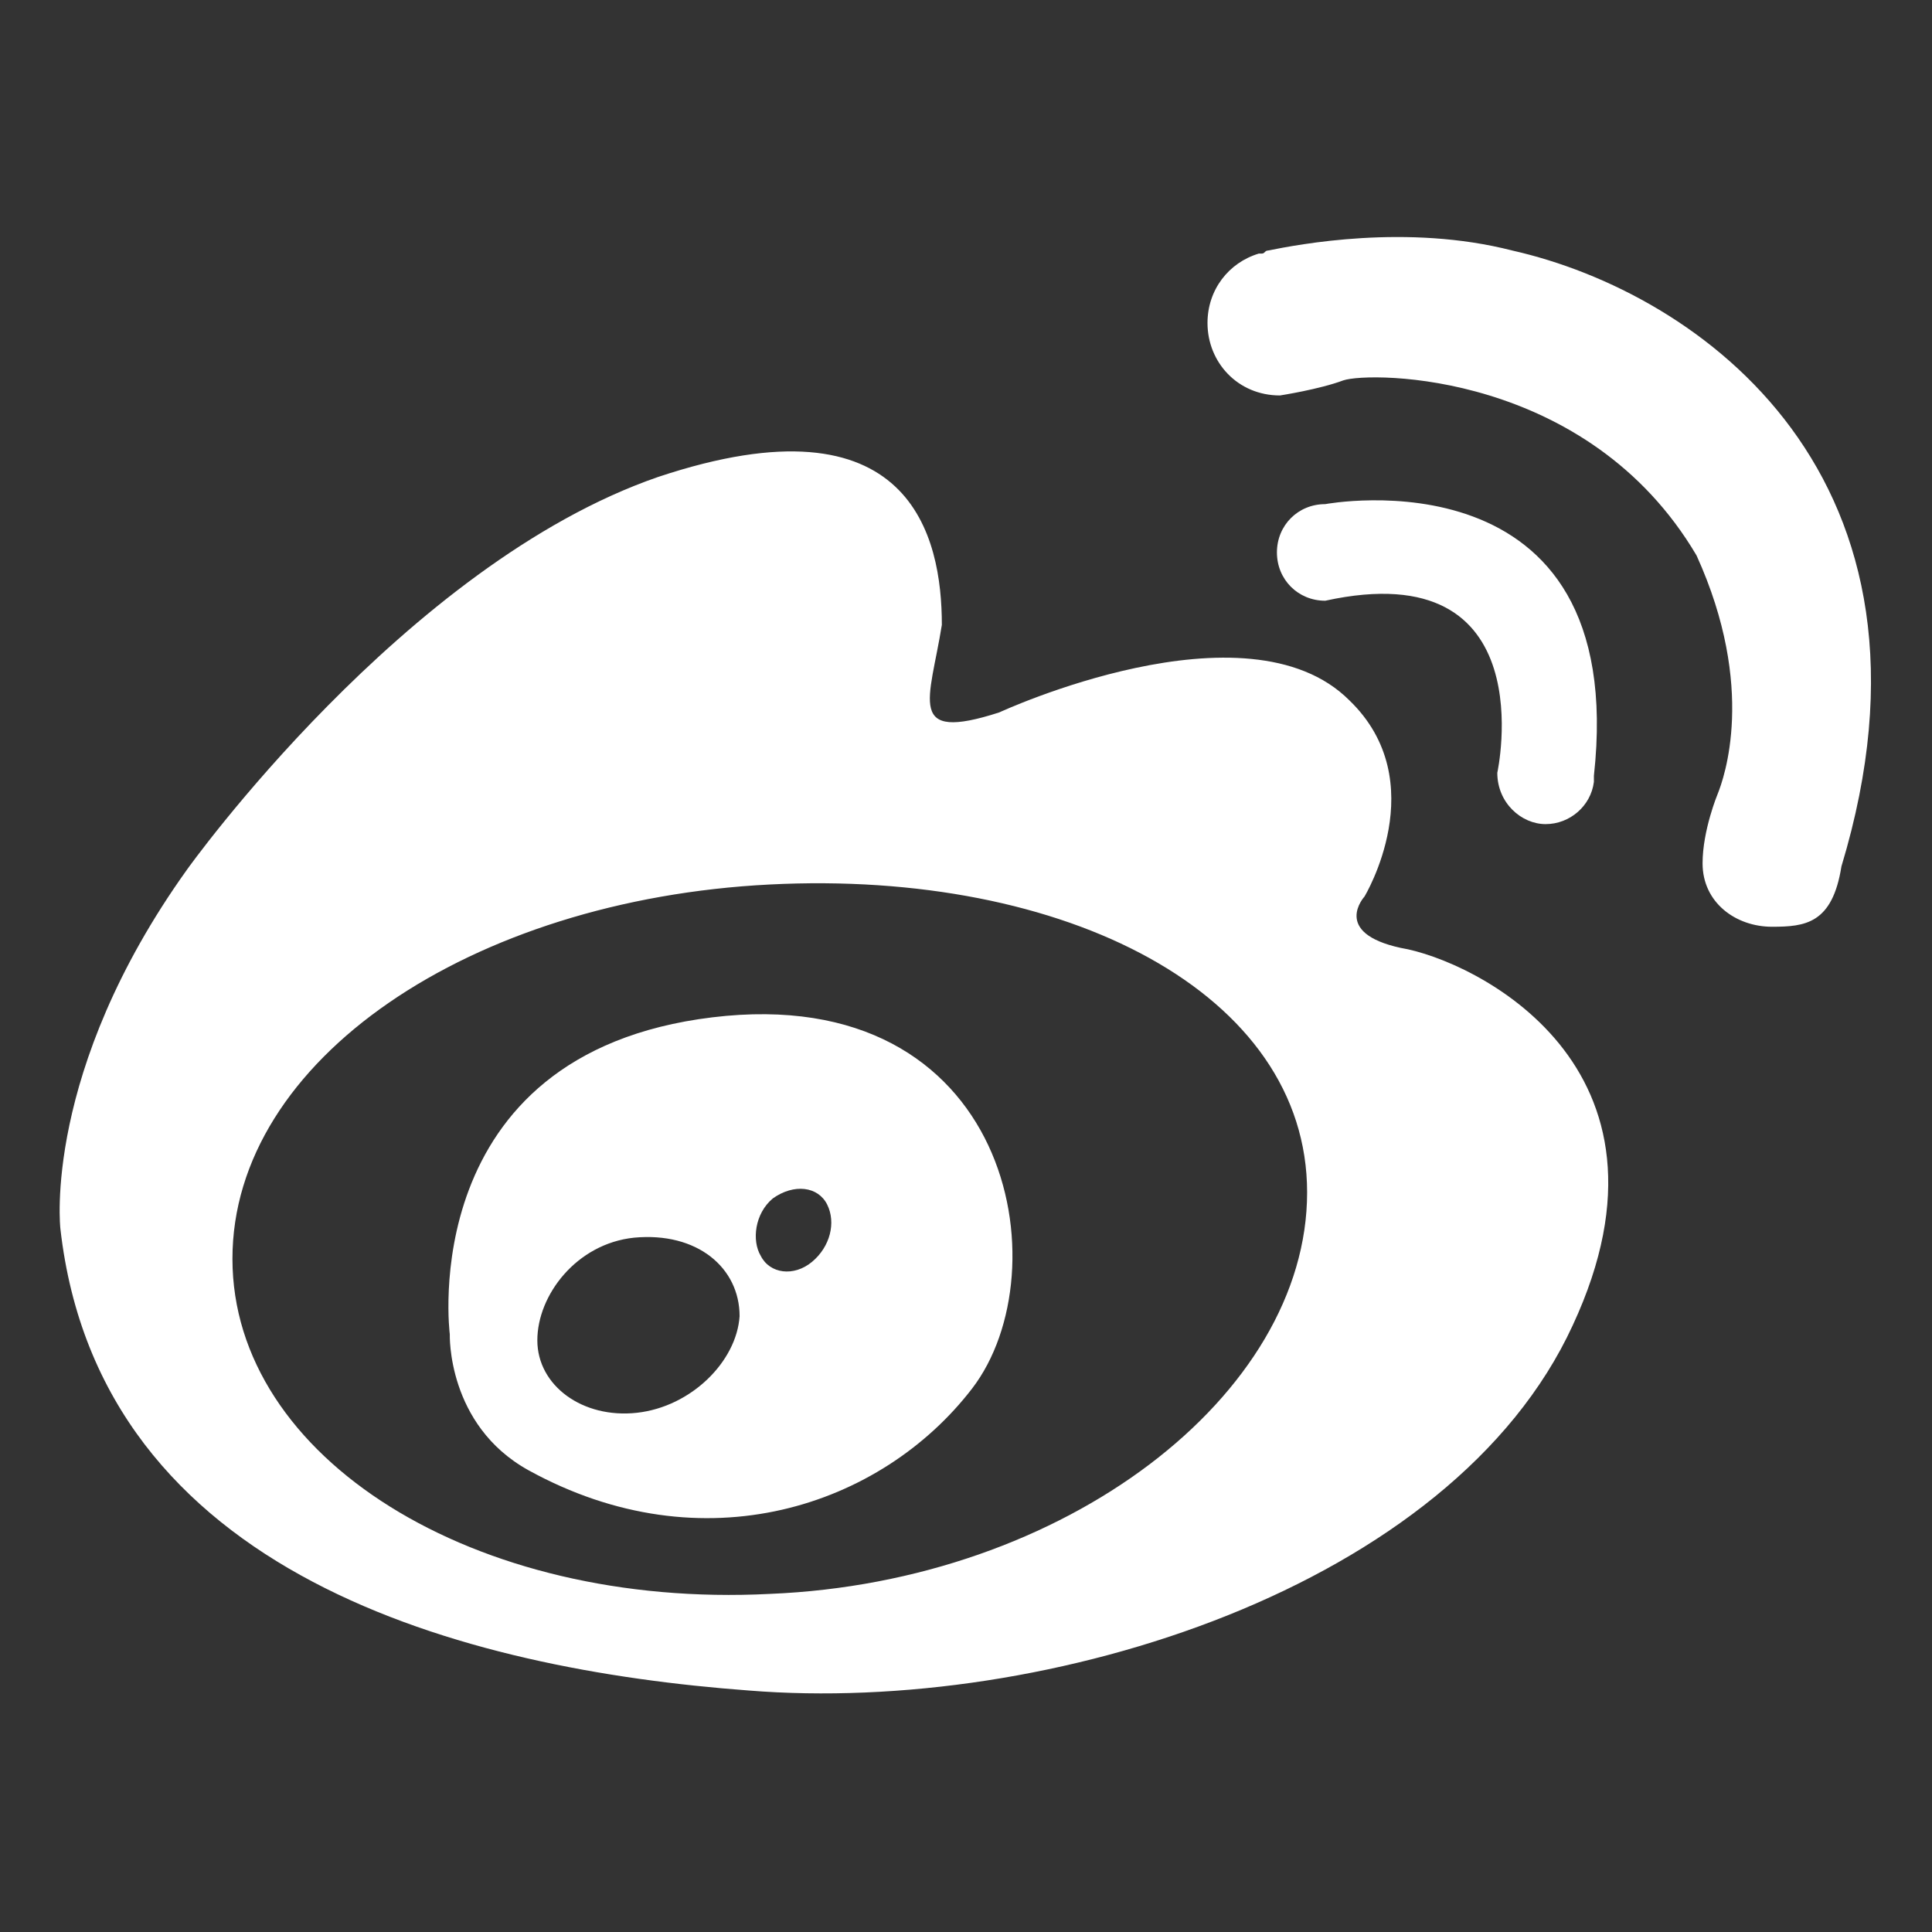 <?xml version="1.0" encoding="utf-8"?>
<!-- Generator: Adobe Illustrator 22.1.0, SVG Export Plug-In . SVG Version: 6.00 Build 0)  -->
<svg version="1.1" id="图层_1" xmlns="http://www.w3.org/2000/svg" xmlns:xlink="http://www.w3.org/1999/xlink" x="0px" y="0px"
	 viewBox="0 0 64 64" style="enable-background:new 0 0 64 64;" xml:space="preserve">
<rect x="0" y="0" width="64" height="64" fill="#333333" stroke="none"/>
<style type="text/css">
	.st0{fill:#FFFFFF;}
</style>
<path class="st0" d="M46.4,31.4c-2.3-0.5-1.2-1.7-1.2-1.7s2.3-3.8-0.5-6.5c-3.4-3.4-11.6,0.4-11.6,0.4c-3.1,1-2.3-0.4-1.9-2.9
	c0-2.9-1-7.7-9.4-4.9c-8.4,2.9-15.6,13-15.6,13C1.4,35.5,2,40.7,2,40.7C3.3,52.2,15.4,55.3,24.8,56c9.9,0.8,23.3-3.4,27.3-12.1
	C56.1,35.3,48.8,31.8,46.4,31.4z M25.5,52.8c-9.8,0.5-17.8-4.5-17.8-11.1c0-6.6,7.9-11.9,17.8-12.4c9.8-0.5,17.8,3.6,17.8,10.2
	C43.3,46.2,35.3,52.4,25.5,52.8z M23.6,33.7c-9.9,1.2-8.7,10.5-8.7,10.5s-0.1,3,2.6,4.5c5.8,3.2,11.7,1.2,14.7-2.7
	C35.2,42.1,33.5,32.5,23.6,33.7z M21.1,46.8c-1.8,0.2-3.3-0.9-3.3-2.4c0-1.5,1.3-3.2,3.2-3.4c2.1-0.2,3.5,1,3.5,2.6
	C24.4,45.1,22.9,46.6,21.1,46.8z M26.9,41.8c-0.6,0.5-1.4,0.4-1.7-0.2c-0.3-0.5-0.2-1.4,0.4-1.9c0.7-0.5,1.5-0.4,1.8,0.2
	C27.7,40.5,27.5,41.3,26.9,41.8z M51.2,27.3c0.8,0,1.5-0.6,1.6-1.4c0-0.1,0-0.1,0-0.2c1.2-10.9-8.9-9-8.9-9c-0.9,0-1.6,0.7-1.6,1.6
	c0,0.9,0.7,1.6,1.6,1.6c7.3-1.6,5.7,5.7,5.7,5.7C49.6,26.6,50.4,27.3,51.2,27.3z M50.1,8.3C46.6,7.4,43,8.1,42,8.3
	c-0.1,0-0.1,0.1-0.2,0.1c0,0-0.1,0-0.1,0c-1,0.3-1.7,1.2-1.7,2.3c0,1.3,1,2.4,2.4,2.4c0,0,1.3-0.2,2.1-0.5c0.9-0.3,8.1-0.3,11.7,5.8
	c2,4.4,0.9,7.4,0.7,7.9c0,0-0.5,1.2-0.5,2.3c0,1.3,1.1,2.1,2.3,2.1c1.1,0,2-0.1,2.3-2h0C64.9,15.8,56.3,9.7,50.1,8.3z"/>
</svg>
